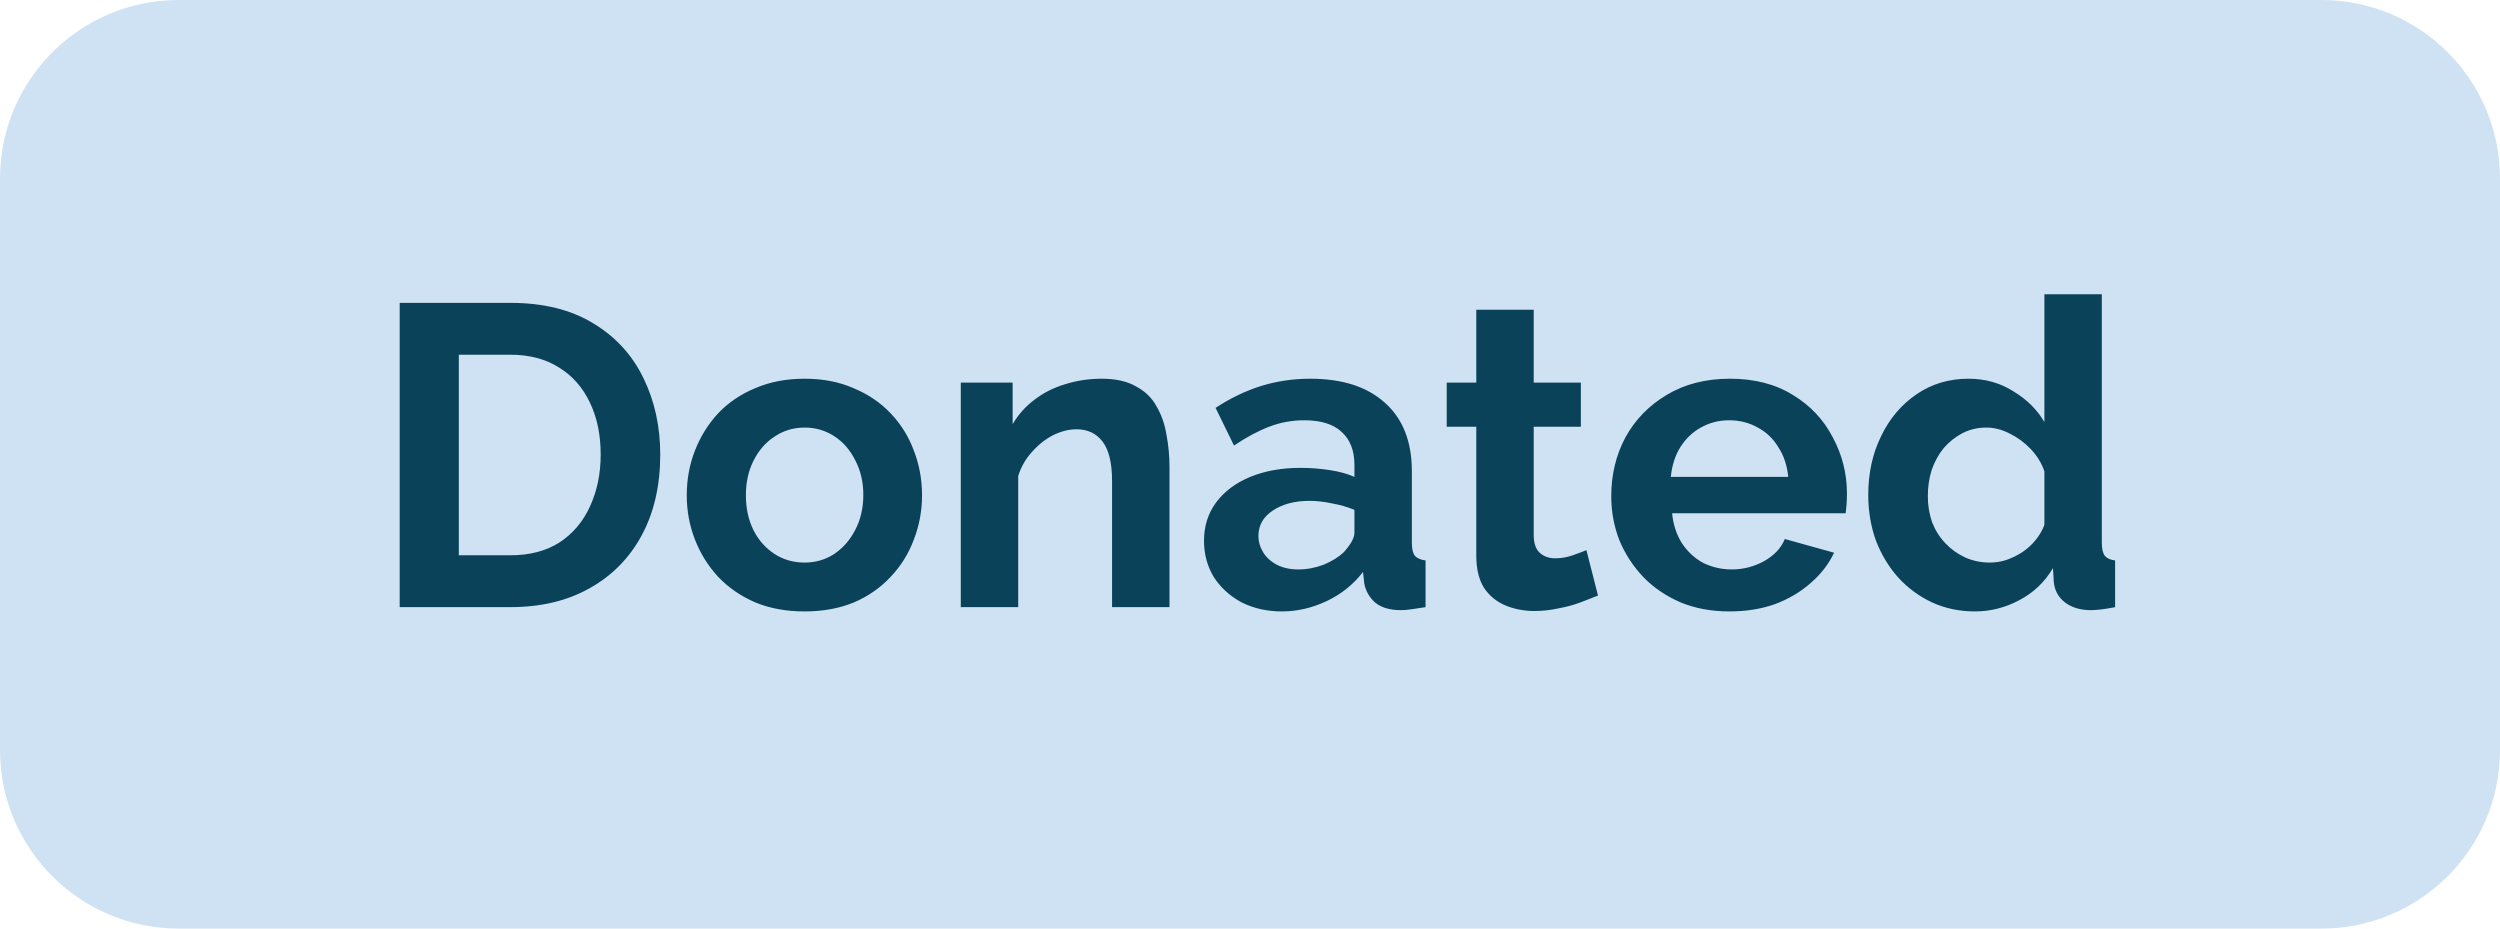 <svg width="70" height="26" viewBox="0 0 70 26" fill="none" xmlns="http://www.w3.org/2000/svg">
<path d="M0 5C0 2.239 2.239 0 5 0H65C67.761 0 70 2.239 70 5V21C70 23.761 67.761 26 65 26H5C2.239 26 0 23.761 0 21V5Z" fill="#CFE2F3"/>
<path d="M11.191 17V8.48H14.287C15.215 8.48 15.991 8.672 16.615 9.056C17.239 9.432 17.707 9.944 18.019 10.592C18.331 11.232 18.487 11.944 18.487 12.728C18.487 13.592 18.315 14.344 17.971 14.984C17.627 15.624 17.139 16.12 16.507 16.472C15.883 16.824 15.143 17 14.287 17H11.191ZM16.819 12.728C16.819 12.176 16.719 11.692 16.519 11.276C16.319 10.852 16.031 10.524 15.655 10.292C15.279 10.052 14.823 9.932 14.287 9.932H12.847V15.548H14.287C14.831 15.548 15.291 15.428 15.667 15.188C16.043 14.94 16.327 14.604 16.519 14.18C16.719 13.748 16.819 13.264 16.819 12.728ZM22.529 17.12C22.017 17.12 21.557 17.036 21.149 16.868C20.741 16.692 20.393 16.452 20.105 16.148C19.825 15.844 19.609 15.496 19.457 15.104C19.305 14.712 19.229 14.3 19.229 13.868C19.229 13.428 19.305 13.012 19.457 12.62C19.609 12.228 19.825 11.88 20.105 11.576C20.393 11.272 20.741 11.036 21.149 10.868C21.557 10.692 22.017 10.604 22.529 10.604C23.041 10.604 23.497 10.692 23.897 10.868C24.305 11.036 24.653 11.272 24.941 11.576C25.229 11.88 25.445 12.228 25.589 12.62C25.741 13.012 25.817 13.428 25.817 13.868C25.817 14.3 25.741 14.712 25.589 15.104C25.445 15.496 25.229 15.844 24.941 16.148C24.661 16.452 24.317 16.692 23.909 16.868C23.501 17.036 23.041 17.12 22.529 17.12ZM20.885 13.868C20.885 14.236 20.957 14.564 21.101 14.852C21.245 15.132 21.441 15.352 21.689 15.512C21.937 15.672 22.217 15.752 22.529 15.752C22.833 15.752 23.109 15.672 23.357 15.512C23.605 15.344 23.801 15.12 23.945 14.84C24.097 14.552 24.173 14.224 24.173 13.856C24.173 13.496 24.097 13.172 23.945 12.884C23.801 12.596 23.605 12.372 23.357 12.212C23.109 12.052 22.833 11.972 22.529 11.972C22.217 11.972 21.937 12.056 21.689 12.224C21.441 12.384 21.245 12.608 21.101 12.896C20.957 13.176 20.885 13.5 20.885 13.868ZM32.746 17H31.138V13.472C31.138 12.968 31.05 12.6 30.874 12.368C30.698 12.136 30.454 12.02 30.142 12.02C29.926 12.02 29.706 12.076 29.482 12.188C29.266 12.3 29.07 12.456 28.894 12.656C28.718 12.848 28.59 13.072 28.51 13.328V17H26.902V10.712H28.354V11.876C28.514 11.604 28.718 11.376 28.966 11.192C29.214 11 29.498 10.856 29.818 10.76C30.146 10.656 30.49 10.604 30.85 10.604C31.242 10.604 31.562 10.676 31.81 10.82C32.066 10.956 32.258 11.144 32.386 11.384C32.522 11.616 32.614 11.88 32.662 12.176C32.718 12.472 32.746 12.772 32.746 13.076V17ZM33.712 15.14C33.712 14.732 33.824 14.376 34.048 14.072C34.28 13.76 34.6 13.52 35.008 13.352C35.416 13.184 35.884 13.1 36.412 13.1C36.676 13.1 36.944 13.12 37.216 13.16C37.488 13.2 37.724 13.264 37.924 13.352V13.016C37.924 12.616 37.804 12.308 37.564 12.092C37.332 11.876 36.984 11.768 36.52 11.768C36.176 11.768 35.848 11.828 35.536 11.948C35.224 12.068 34.896 12.244 34.552 12.476L34.036 11.42C34.452 11.148 34.876 10.944 35.308 10.808C35.748 10.672 36.208 10.604 36.688 10.604C37.584 10.604 38.28 10.828 38.776 11.276C39.28 11.724 39.532 12.364 39.532 13.196V15.2C39.532 15.368 39.56 15.488 39.616 15.56C39.68 15.632 39.78 15.676 39.916 15.692V17C39.772 17.024 39.64 17.044 39.52 17.06C39.408 17.076 39.312 17.084 39.232 17.084C38.912 17.084 38.668 17.012 38.5 16.868C38.34 16.724 38.24 16.548 38.2 16.34L38.164 16.016C37.892 16.368 37.552 16.64 37.144 16.832C36.736 17.024 36.32 17.12 35.896 17.12C35.48 17.12 35.104 17.036 34.768 16.868C34.44 16.692 34.18 16.456 33.988 16.16C33.804 15.856 33.712 15.516 33.712 15.14ZM37.624 15.464C37.712 15.368 37.784 15.272 37.84 15.176C37.896 15.08 37.924 14.992 37.924 14.912V14.276C37.732 14.196 37.524 14.136 37.3 14.096C37.076 14.048 36.864 14.024 36.664 14.024C36.248 14.024 35.904 14.116 35.632 14.3C35.368 14.476 35.236 14.712 35.236 15.008C35.236 15.168 35.28 15.32 35.368 15.464C35.456 15.608 35.584 15.724 35.752 15.812C35.92 15.9 36.12 15.944 36.352 15.944C36.592 15.944 36.828 15.9 37.06 15.812C37.292 15.716 37.48 15.6 37.624 15.464ZM44.744 16.676C44.608 16.732 44.444 16.796 44.252 16.868C44.06 16.94 43.852 16.996 43.628 17.036C43.412 17.084 43.192 17.108 42.968 17.108C42.672 17.108 42.4 17.056 42.152 16.952C41.904 16.848 41.704 16.684 41.552 16.46C41.408 16.228 41.336 15.928 41.336 15.56V11.948H40.508V10.712H41.336V8.672H42.944V10.712H44.264V11.948H42.944V15.02C42.952 15.236 43.012 15.392 43.124 15.488C43.236 15.584 43.376 15.632 43.544 15.632C43.712 15.632 43.876 15.604 44.036 15.548C44.196 15.492 44.324 15.444 44.42 15.404L44.744 16.676ZM48.427 17.12C47.923 17.12 47.467 17.036 47.059 16.868C46.651 16.692 46.303 16.456 46.015 16.16C45.727 15.856 45.503 15.512 45.343 15.128C45.191 14.736 45.115 14.324 45.115 13.892C45.115 13.292 45.247 12.744 45.511 12.248C45.783 11.752 46.167 11.356 46.663 11.06C47.167 10.756 47.759 10.604 48.439 10.604C49.127 10.604 49.715 10.756 50.203 11.06C50.691 11.356 51.063 11.752 51.319 12.248C51.583 12.736 51.715 13.264 51.715 13.832C51.715 13.928 51.711 14.028 51.703 14.132C51.695 14.228 51.687 14.308 51.679 14.372H46.819C46.851 14.692 46.943 14.972 47.095 15.212C47.255 15.452 47.455 15.636 47.695 15.764C47.943 15.884 48.207 15.944 48.487 15.944C48.807 15.944 49.107 15.868 49.387 15.716C49.675 15.556 49.871 15.348 49.975 15.092L51.355 15.476C51.203 15.796 50.983 16.08 50.695 16.328C50.415 16.576 50.083 16.772 49.699 16.916C49.315 17.052 48.891 17.12 48.427 17.12ZM46.783 13.352H50.071C50.039 13.032 49.947 12.756 49.795 12.524C49.651 12.284 49.459 12.1 49.219 11.972C48.979 11.836 48.711 11.768 48.415 11.768C48.127 11.768 47.863 11.836 47.623 11.972C47.391 12.1 47.199 12.284 47.047 12.524C46.903 12.756 46.815 13.032 46.783 13.352ZM52.311 13.856C52.311 13.248 52.431 12.7 52.671 12.212C52.911 11.716 53.243 11.324 53.667 11.036C54.091 10.748 54.575 10.604 55.119 10.604C55.583 10.604 55.999 10.72 56.367 10.952C56.743 11.176 57.035 11.464 57.243 11.816V8.24H58.851V15.2C58.851 15.368 58.879 15.488 58.935 15.56C58.991 15.632 59.087 15.676 59.223 15.692V17C58.943 17.056 58.715 17.084 58.539 17.084C58.251 17.084 58.011 17.012 57.819 16.868C57.635 16.724 57.531 16.536 57.507 16.304L57.483 15.908C57.251 16.3 56.935 16.6 56.535 16.808C56.143 17.016 55.731 17.12 55.299 17.12C54.867 17.12 54.467 17.036 54.099 16.868C53.739 16.7 53.423 16.468 53.151 16.172C52.887 15.876 52.679 15.532 52.527 15.14C52.383 14.74 52.311 14.312 52.311 13.856ZM57.243 14.696V13.196C57.163 12.964 57.035 12.756 56.859 12.572C56.683 12.388 56.487 12.244 56.271 12.14C56.055 12.028 55.839 11.972 55.623 11.972C55.375 11.972 55.151 12.024 54.951 12.128C54.751 12.232 54.575 12.372 54.423 12.548C54.279 12.724 54.167 12.928 54.087 13.16C54.015 13.392 53.979 13.636 53.979 13.892C53.979 14.148 54.019 14.392 54.099 14.624C54.187 14.848 54.311 15.044 54.471 15.212C54.631 15.38 54.815 15.512 55.023 15.608C55.239 15.704 55.471 15.752 55.719 15.752C55.871 15.752 56.023 15.728 56.175 15.68C56.335 15.624 56.483 15.552 56.619 15.464C56.763 15.368 56.887 15.256 56.991 15.128C57.103 14.992 57.187 14.848 57.243 14.696Z" fill="#0A4359"/>
</svg>
